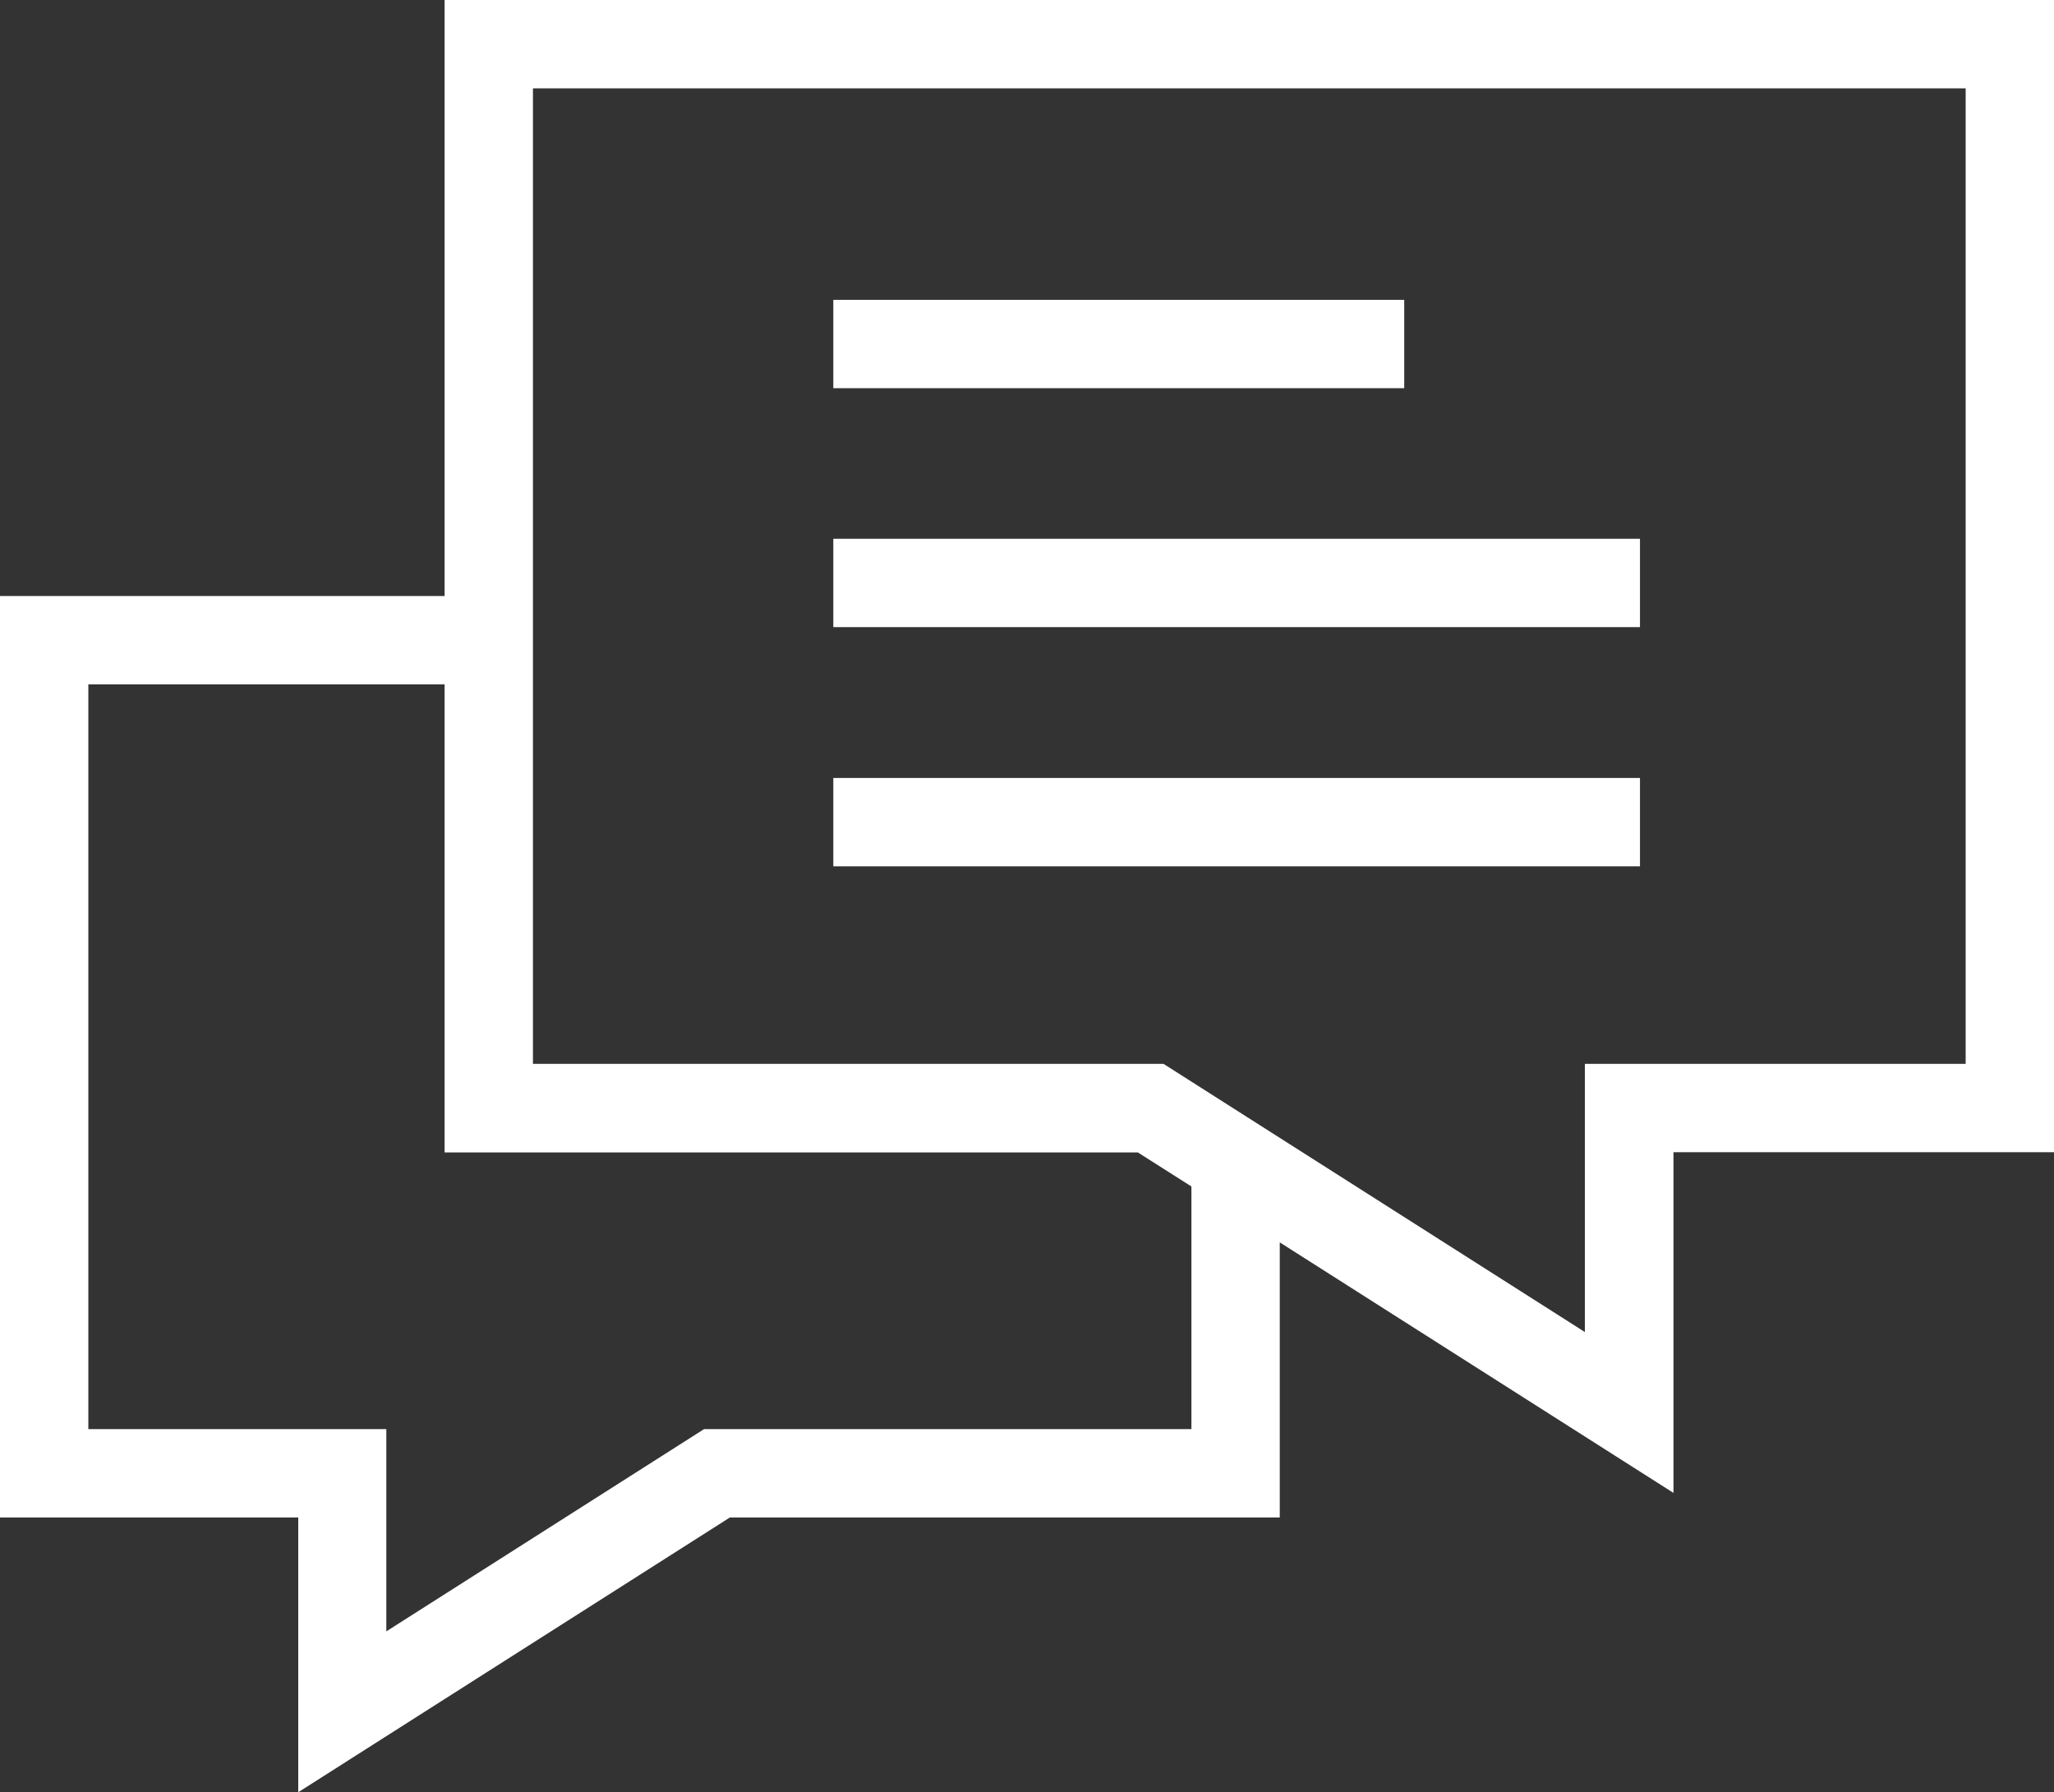 <?xml version="1.0" encoding="UTF-8"?><svg id="Layer_2" xmlns="http://www.w3.org/2000/svg" width="77.89" height="67.96" viewBox="0 0 77.89 67.96"><rect x="0" y="0" width="77.89" height="67.96" fill="#333333" stroke="none"/><defs><style>.cls-1{fill:#fff;}</style></defs><g id="Layer_1-2"><g><rect class="cls-1" x="31.6" y="11.37" width="21.65" height="3.35"/><rect class="cls-1" x="31.6" y="20.43" width="30.59" height="3.35"/><rect class="cls-1" x="31.6" y="29.5" width="30.59" height="3.35"/><path class="cls-1" d="M16.86,0V22.6H0V57.54H11.31v10.42l16.37-10.42h20.85v-10.43l14.93,9.5v-12.92h14.44V0H16.86Zm28.32,54.19H26.7l-12.05,7.67v-7.67H3.35V25.95h13.51v17.75h26.29l2.03,1.29v9.21Zm29.36-13.85h-14.44v10.17l-15.98-10.17H20.21V3.35h54.33V40.34Z"/></g></g></svg>